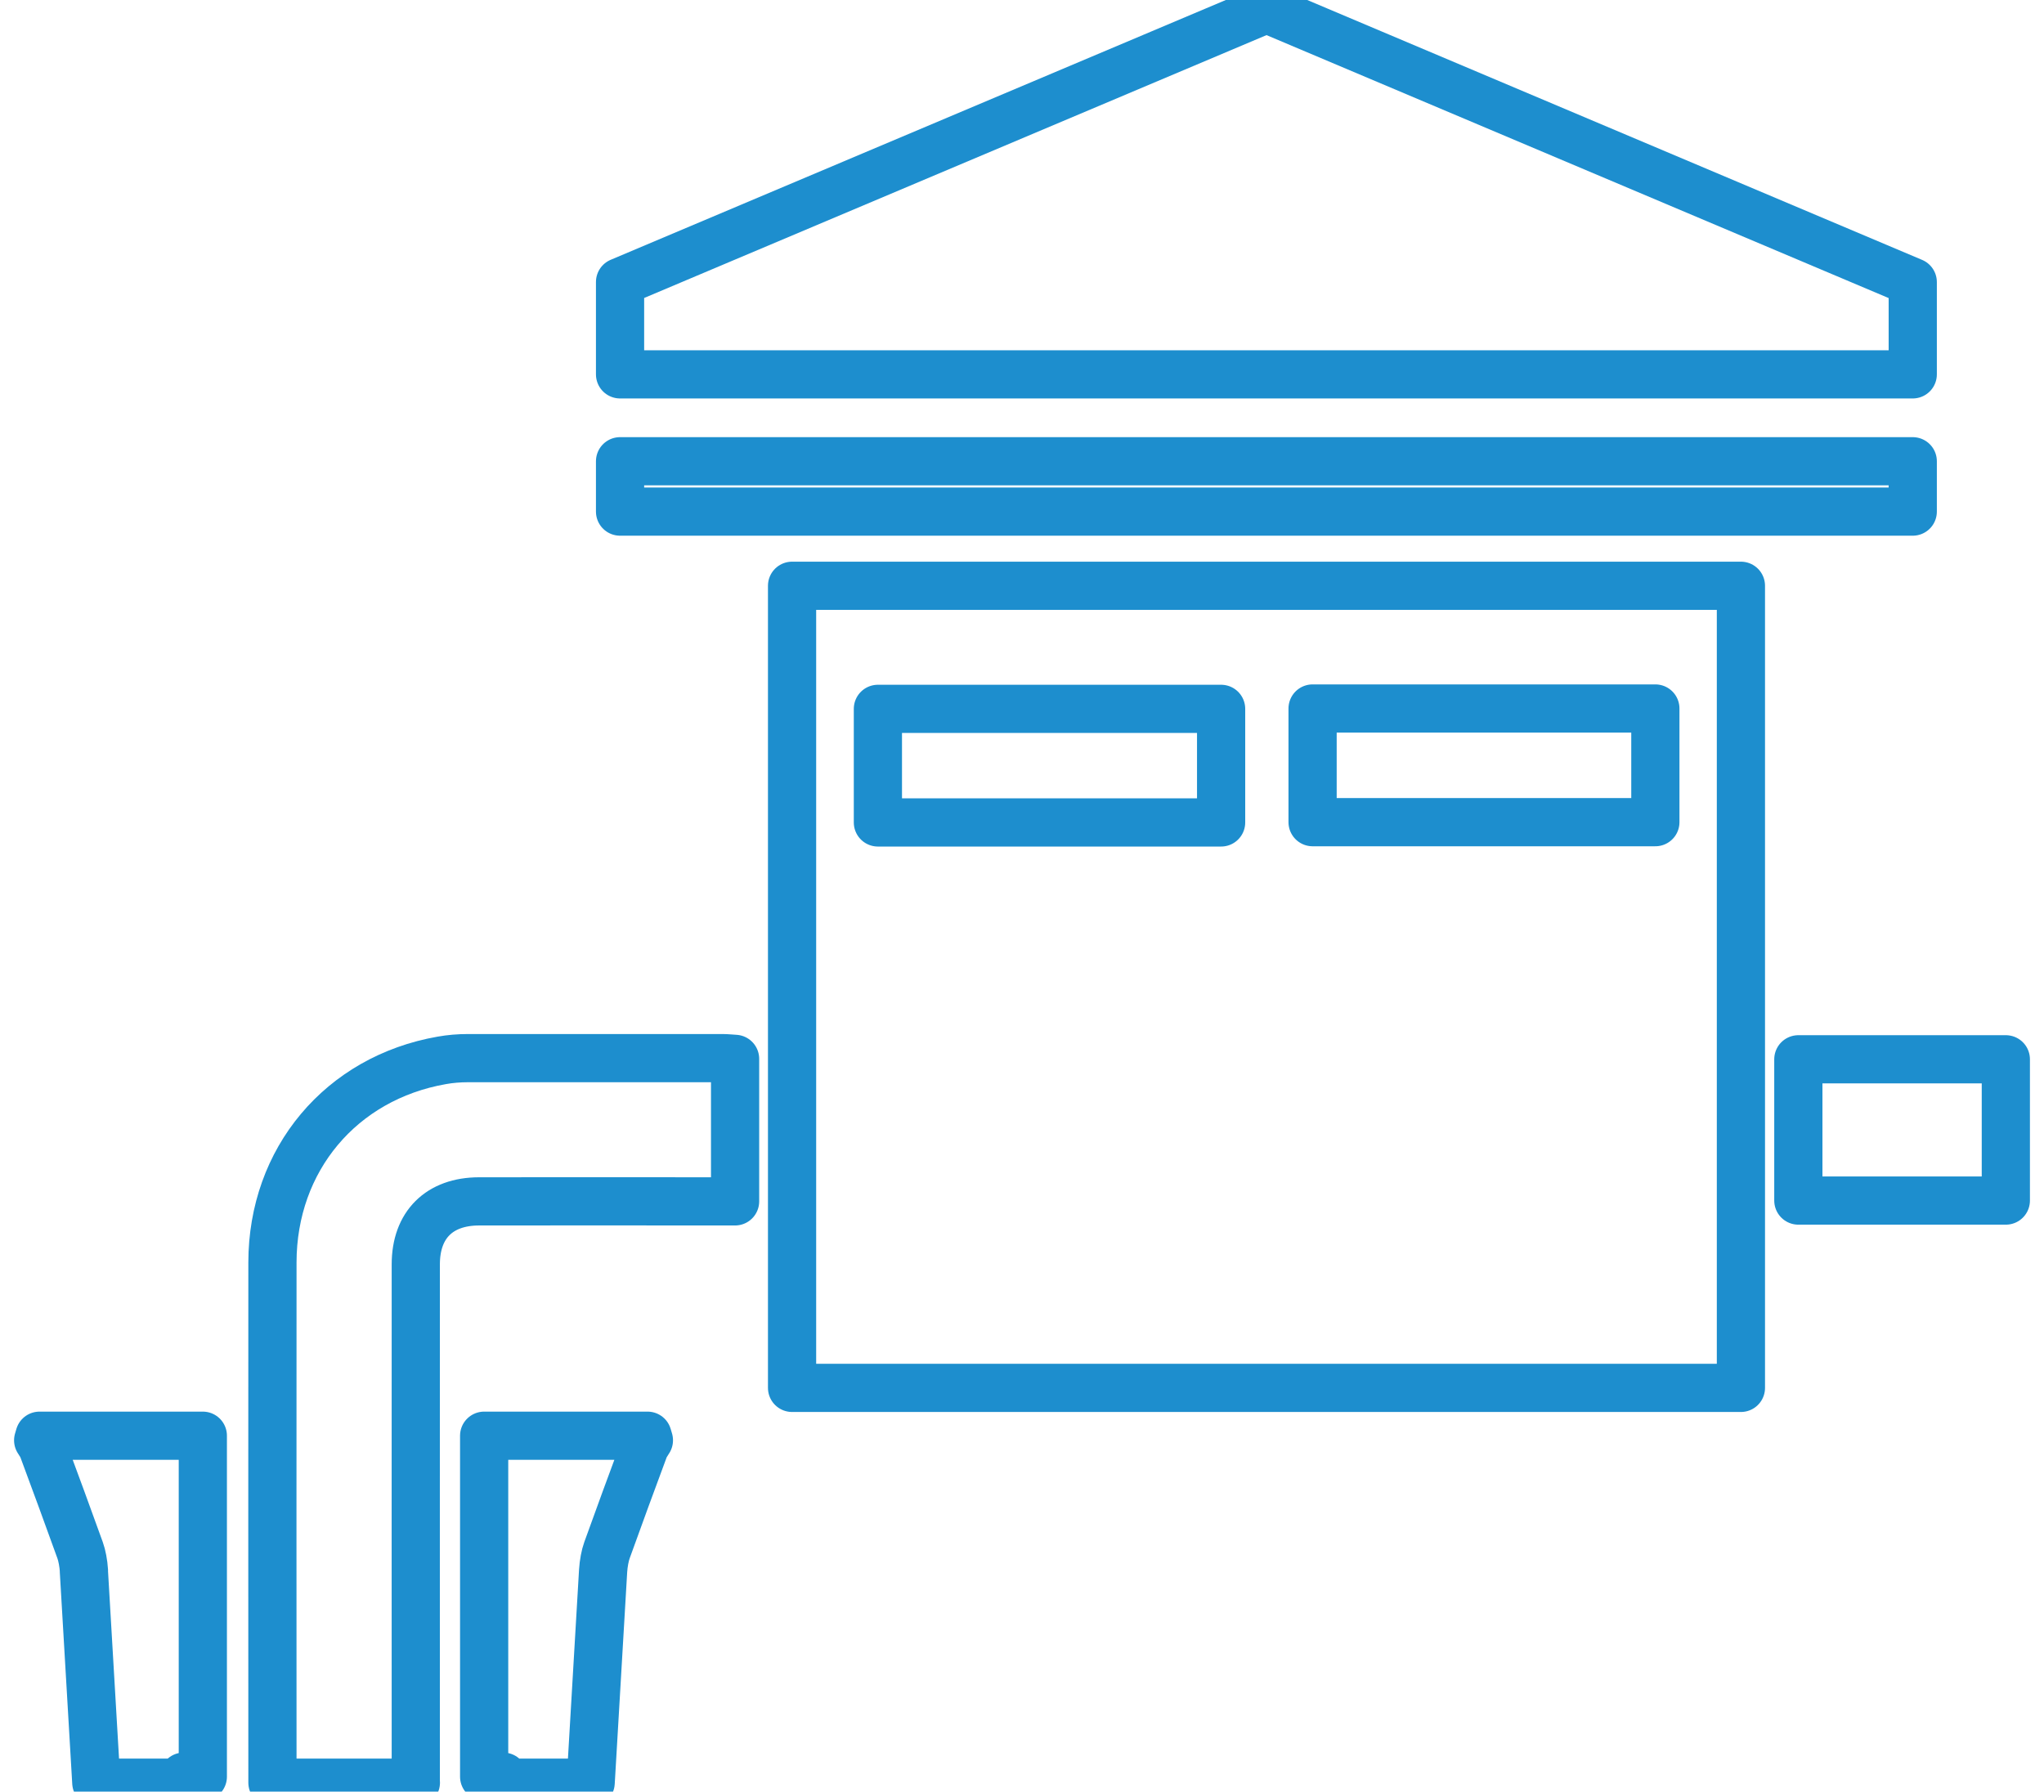 <?xml version="1.0" encoding="UTF-8"?><svg id="Layer_1" xmlns="http://www.w3.org/2000/svg" viewBox="0 0 228.15 200"><defs><style>.cls-1{fill:none;stroke:#1d8ece;stroke-linejoin:round;stroke-width:5.38px;}</style></defs><path class="cls-1" d="m88.41,65.39h105.91v89.54h-105.91v-89.54Zm47.89,13.74h-38.31v12.68h38.31v-12.68Zm10.21-.04v12.69h38.26v-12.69h-38.26Z"/><path class="cls-1" d="m69.21,57.11v-5.62h144.29v5.62H69.21Z"/><path class="cls-1" d="m69.21,41.78v-10.3L141.37,1l72.13,30.49v10.3H69.21Z"/><path class="cls-1" d="m223.89,134.02h-23.16v-15.77h23.16v15.77Z"/><path class="cls-1" d="m9.36,175.34c.47,7.88.93,15.77,1.39,23.66h9.75v-.67h2.14v-38.06H4.41c-.05.17-.1.34-.15.51.18.31.38.54.53.94,1.39,3.75,2.78,7.51,4.15,11.33.21.58.38,1.47.43,2.29Z"/><path class="cls-1" d="m67.32,175.34c-.47,7.88-.93,15.77-1.39,23.66h-9.75v-.67c-.74,0-1.43,0-2.14,0,0-12.79,0-25.4,0-38.06,6.11,0,12.17,0,18.24,0,.05.17.1.34.15.51-.18.31-.38.54-.53.94-1.39,3.75-2.78,7.51-4.15,11.33-.21.58-.38,1.47-.43,2.29Z"/><path class="cls-1" d="m46.41,199c0-19.29-.01-38.58,0-57.86,0-4.42,2.64-7.02,7.05-7.03,8.88-.02,17.76,0,26.64,0,.65,0,1.29,0,1.95,0v-15.91c-.55-.03-.96-.08-1.38-.08-9.49,0-18.98,0-28.46,0-.97,0-1.95.08-2.9.25-11.24,1.97-18.89,11.07-18.9,22.55-.02,19.36,0,38.72,0,58.08h16.01Z"/></svg>